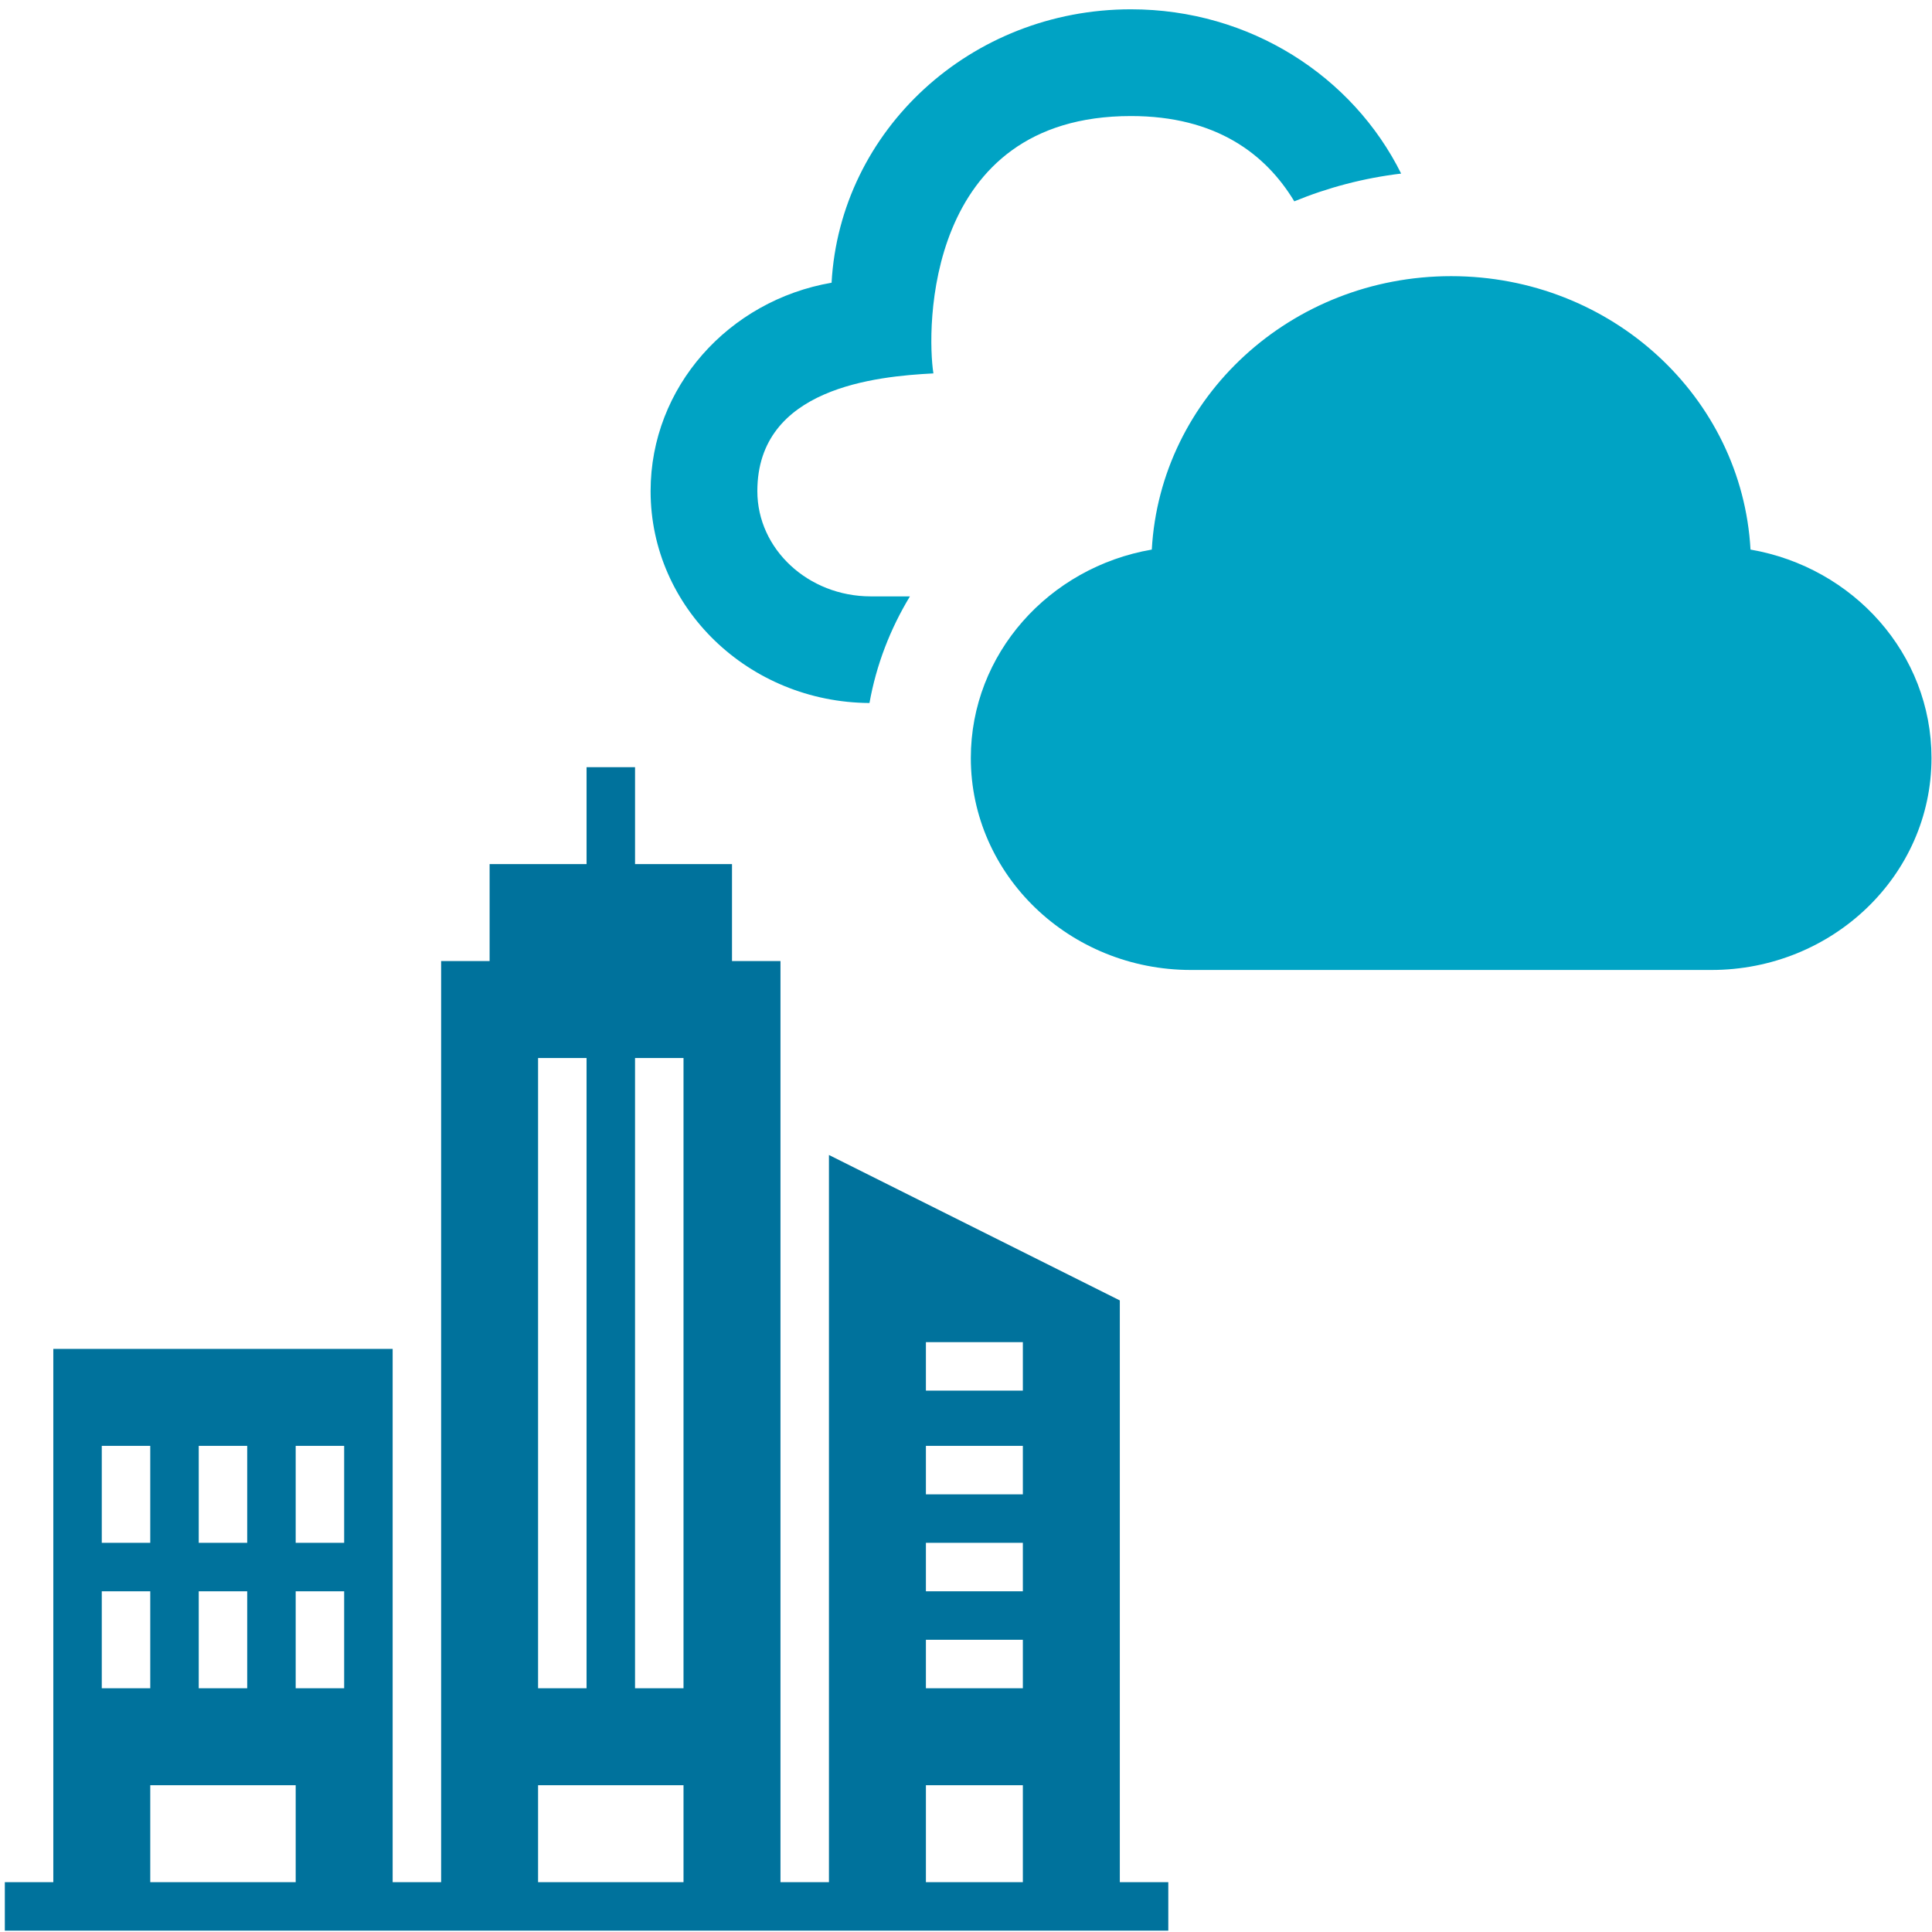 <?xml version="1.0" encoding="UTF-8" standalone="no"?><!DOCTYPE svg PUBLIC "-//W3C//DTD SVG 1.1//EN" "http://www.w3.org/Graphics/SVG/1.1/DTD/svg11.dtd"><svg width="100%" height="100%" viewBox="0 0 181 181" version="1.1" xmlns="http://www.w3.org/2000/svg" xmlns:xlink="http://www.w3.org/1999/xlink" xml:space="preserve" xmlns:serif="http://www.serif.com/" style="fill-rule:evenodd;clip-rule:evenodd;stroke-linejoin:round;stroke-miterlimit:2;"><g id="on-prem-cloud"><path d="M59.494,80.955l9.083,-0l0,9.083l4.542,0l-0,86.292l4.541,-0l0,-68.125l27.25,13.625l0,54.5l4.542,-0l0,4.542l-109,-0l0,-4.542l4.542,-0l-0,-49.958l31.791,-0l0,49.958l4.542,-0l0,-86.292l4.542,0l-0,-9.083l9.083,-0l0,-9.083l4.542,-0l-0,9.083Zm36.333,95.375l0,-9.083l-9.083,-0l-0,9.083l9.083,-0Zm-68.125,-0l0,-9.083l-13.625,-0l0,9.083l13.625,-0Zm36.333,-0l0,-9.083l-13.625,-0l0,9.083l13.625,-0Zm-9.083,-18.167l0,-59.041l-4.542,-0l0,59.041l4.542,0Zm40.875,0l0,-4.541l-9.083,-0l-0,4.541l9.083,0Zm-81.75,0l0,-9.083l-4.542,-0l0,9.083l4.542,0Zm18.167,0l-0,-9.083l-4.542,-0l0,9.083l4.542,0Zm-9.084,0l0,-9.083l-4.541,-0l-0,9.083l4.541,0Zm40.875,0l0,-59.041l-4.541,-0l-0,59.041l4.541,0Zm31.792,-9.083l0,-4.542l-9.083,0l-0,4.542l9.083,-0Zm-81.75,-4.542l0,-9.083l-4.542,-0l0,9.083l4.542,0Zm9.083,0l0,-9.083l-4.541,-0l-0,9.083l4.541,0Zm9.084,0l-0,-9.083l-4.542,-0l0,9.083l4.542,0Zm63.583,-4.541l0,-4.542l-9.083,-0l-0,4.542l9.083,-0Zm0,-9.715l0,-4.542l-9.083,0l-0,4.542l9.083,-0Z" style="fill:#00729c;"/><path d="M135.952,25.872c-15.02,-0 -27.25,11.34 -28.045,25.615c-9.64,1.665 -16.955,9.77 -16.955,19.525c0,10.965 9.24,19.86 20.625,19.86l48.75,-0c11.385,-0 20.625,-8.895 20.625,-19.86c0,-9.755 -7.315,-17.86 -16.955,-19.525c-0.795,-14.275 -13.025,-25.615 -28.045,-25.615Zm-54.495,39.99c-11.33,-0.07 -20.505,-8.925 -20.505,-19.85c0,-9.755 7.315,-17.86 16.955,-19.525c0.795,-14.275 13.025,-25.615 28.045,-25.615c11.175,-0 20.79,6.29 25.315,15.39c-3.51,0.42 -6.855,1.305 -10.01,2.6c-2.675,-4.43 -7.32,-7.99 -15.305,-7.99c-19.36,-0 -19.14,20.125 -18.505,24.11c-5.32,0.275 -16.495,1.325 -16.495,11.03c0,5.435 4.765,9.86 10.625,9.86l3.67,-0c-1.84,3.04 -3.15,6.4 -3.79,9.99Z" style="fill:#00a3c4;fill-rule:nonzero;"/></g></svg>